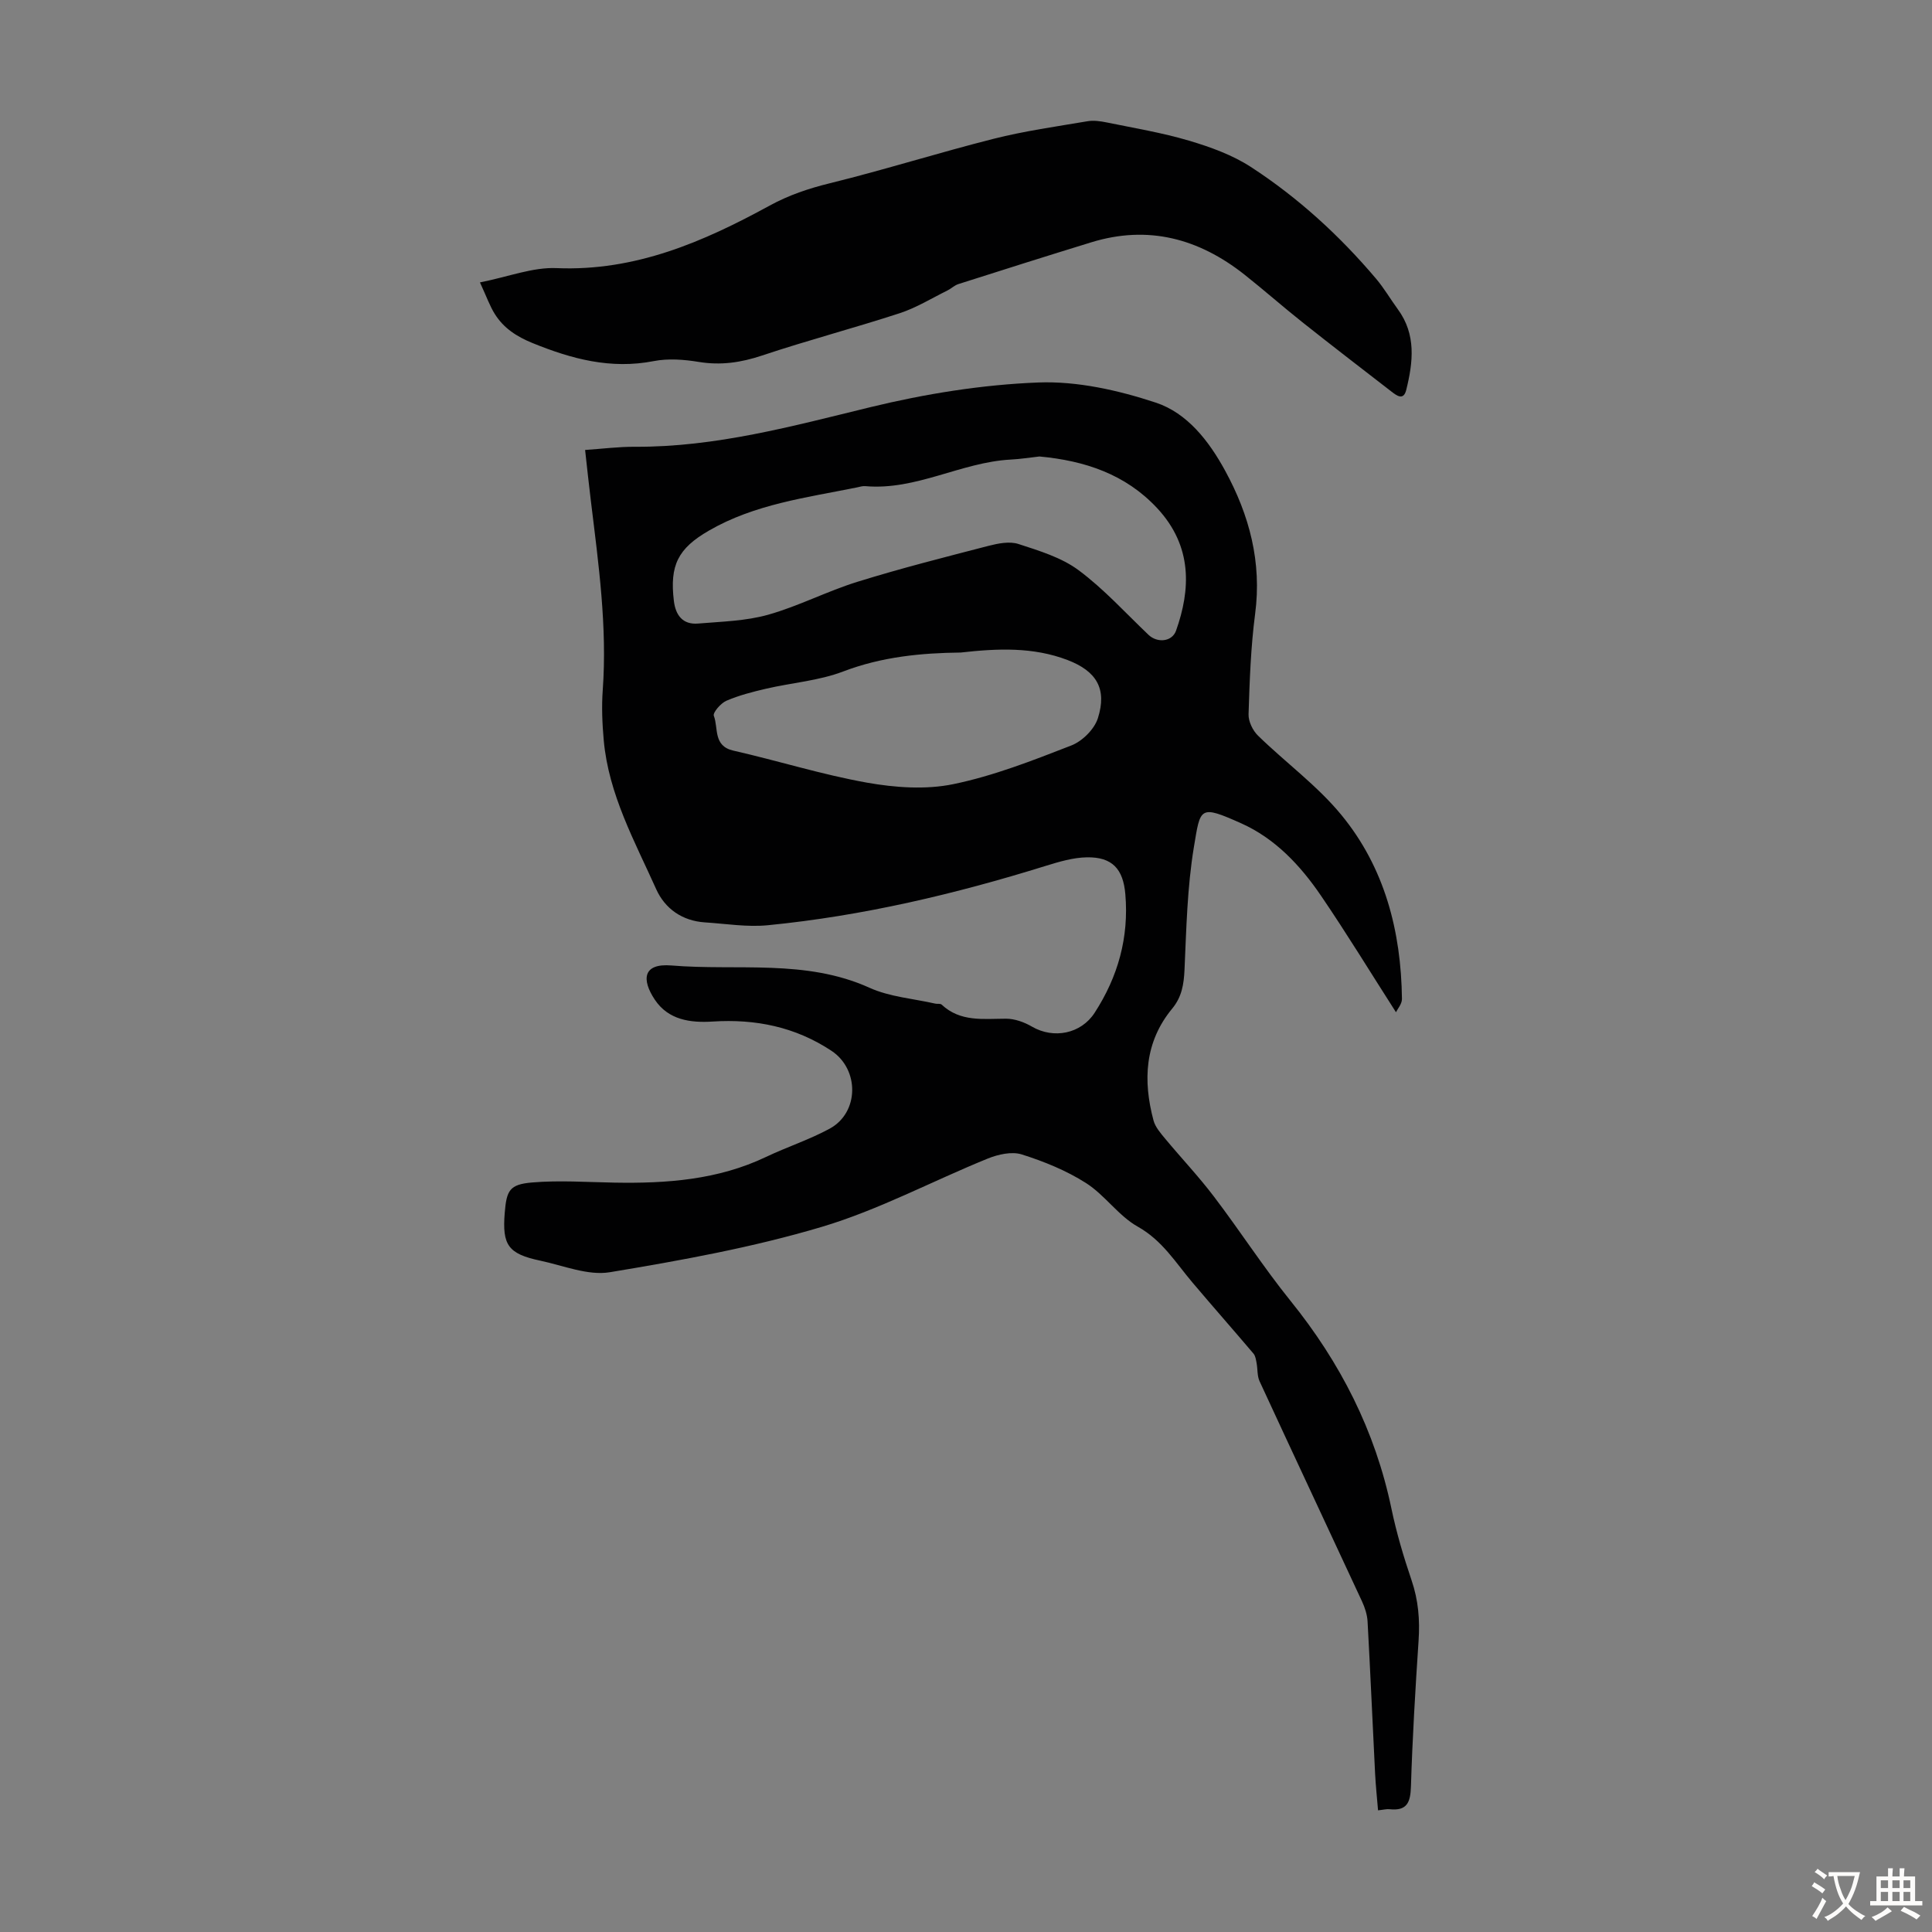 <svg enable-background="new 0 0 400 400" viewBox="0 0 400 400" xmlns="http://www.w3.org/2000/svg"><rect x="0" y="0" width="400" height="400" fill="#808080" stroke="none"/><path d="m121.14 93.16c3.66-.25 6.98-.68 10.3-.66 16.74.09 32.66-4.28 48.76-8.2 11.36-2.76 23.12-4.66 34.77-5.11 8.08-.31 16.57 1.61 24.33 4.17 6.51 2.15 11 7.95 14.34 14.07 5.04 9.23 7.63 18.96 6.22 29.67-.9 6.87-1.14 13.84-1.36 20.77-.05 1.48.87 3.39 1.97 4.45 5.67 5.53 12.22 10.3 17.21 16.36 9 10.92 12.41 24.11 12.58 38.14.01 1.03-.92 2.08-1.24 2.75-5.3-8.27-10.22-16.35-15.54-24.15-4.26-6.25-9.47-11.81-16.48-14.95-8.72-3.9-8.45-3.3-9.82 4.92-1.38 8.35-1.56 16.92-1.94 25.4-.14 3.02-.56 5.62-2.55 8.03-5.72 6.93-6.07 14.89-3.87 23.15.37 1.39 1.47 2.64 2.43 3.8 3.34 4.02 6.95 7.83 10.1 11.99 5.4 7.1 10.25 14.64 15.84 21.57 10.31 12.77 17.53 26.89 20.89 43.01 1.05 5.02 2.52 9.98 4.17 14.84 1.41 4.13 1.74 8.22 1.45 12.52-.67 10.05-1.27 20.11-1.58 30.18-.1 3.27-.8 5.09-4.41 4.7-.65-.07-1.33.12-2.4.23-.21-2.55-.48-5.07-.61-7.59-.53-10.51-.98-21.02-1.56-31.53-.08-1.39-.55-2.84-1.14-4.12-7.06-15.21-14.19-30.38-21.22-45.6-.51-1.1-.38-2.49-.61-3.73-.13-.68-.23-1.49-.64-1.98-4.18-4.93-8.45-9.77-12.62-14.7-3.5-4.13-6.25-8.74-11.34-11.59-4-2.24-6.81-6.54-10.72-9.03-4.06-2.59-8.69-4.47-13.31-5.93-2.07-.65-4.89-.01-7.04.86-11.48 4.66-22.55 10.62-34.36 14.14-14.3 4.26-29.12 6.94-43.87 9.39-4.55.75-9.62-1.38-14.4-2.39-6.66-1.41-7.92-3.21-7.37-9.91.38-4.65.99-5.88 5.65-6.28 5.64-.48 11.36-.07 17.04.03 10.81.19 21.44-.56 31.43-5.33 4.33-2.06 8.95-3.56 13.15-5.84 6.13-3.33 6.19-12.27.38-16.12-7.49-4.96-15.73-6.63-24.61-6.06-4.56.29-9.15-.3-11.97-4.53-2.79-4.19-2.45-7.56 3.42-7.08 13.68 1.14 27.8-1.37 41.04 4.62 4.18 1.89 9.05 2.24 13.61 3.28.43.1 1.04-.05 1.31.2 3.89 3.64 8.63 2.93 13.33 2.92 1.8 0 3.78.71 5.37 1.64 4.5 2.61 10.15 1.5 12.98-2.86 4.84-7.47 7.12-15.59 6.36-24.54-.44-5.21-2.68-7.74-7.97-7.65-2.83.05-5.7.9-8.45 1.75-18.83 5.86-37.95 10.38-57.6 12.31-4.28.42-8.68-.31-13.02-.59-4.68-.3-8.27-2.83-10.08-6.85-4.47-9.96-9.86-19.65-10.87-30.83-.31-3.45-.46-6.95-.21-10.39.95-13.17-.87-26.14-2.45-39.14-.43-3.44-.78-6.87-1.2-10.6zm94.07 1.35c-1.99.22-3.98.54-5.97.64-10.27.55-19.56 6.43-30.1 5.5-.54-.05-1.11.13-1.65.25-10.49 2.13-21.21 3.46-30.72 8.96-6.39 3.69-8.15 7.16-7.25 14.57.36 2.95 1.84 4.93 5 4.67 4.87-.41 9.88-.52 14.53-1.83 6.31-1.78 12.24-4.89 18.52-6.83 8.94-2.78 18.03-5.08 27.1-7.43 1.99-.51 4.35-.98 6.19-.38 4.3 1.4 8.88 2.78 12.43 5.41 5.26 3.9 9.73 8.86 14.5 13.4 1.84 1.74 4.88 1.44 5.7-.87 2.99-8.43 3.49-17.42-3.92-25.37-6.56-7.04-15-9.82-24.36-10.69zm-16.3 40.59c-8.11.09-16.31.86-24.33 3.92-5.03 1.92-10.62 2.33-15.93 3.56-2.8.65-5.62 1.37-8.25 2.5-1.17.5-2.86 2.47-2.61 3.12.98 2.53-.19 6.25 4.05 7.21 9.25 2.1 18.34 4.97 27.66 6.63 5.82 1.03 12.16 1.49 17.87.31 8.35-1.72 16.45-4.9 24.44-8.01 2.28-.89 4.78-3.37 5.5-5.66 1.93-6.09-.31-9.74-6.29-12.03-7.11-2.72-14.46-2.41-22.11-1.55z" fill="#010102"/><path d="m99.37 58.47c5.9-1.17 10.92-3.17 15.84-2.96 16.3.69 30.4-5.43 44.15-12.95 3.97-2.17 8.06-3.54 12.45-4.62 11.38-2.8 22.57-6.34 33.93-9.21 6.37-1.61 12.93-2.53 19.42-3.63 1.28-.22 2.68-.01 3.98.25 5.69 1.17 11.46 2.12 17.02 3.77 4.43 1.31 8.97 2.95 12.81 5.44 9.8 6.37 18.4 14.24 25.96 23.18 1.65 1.96 2.95 4.2 4.47 6.28 3.84 5.23 3.17 10.95 1.75 16.7-.56 2.26-1.95 1.21-3.03.38-6.19-4.79-12.4-9.56-18.53-14.43-4.03-3.2-7.89-6.61-11.93-9.81-9.45-7.47-19.94-10.32-31.73-6.69-9.18 2.82-18.34 5.72-27.49 8.64-.83.26-1.51.95-2.3 1.34-3.27 1.61-6.44 3.58-9.88 4.7-9.44 3.08-19.07 5.61-28.49 8.76-4.37 1.46-8.55 2.07-13.11 1.32-3.04-.5-6.31-.75-9.3-.17-8.9 1.74-16.99-.43-25.12-3.74-3.28-1.34-5.94-3.07-7.77-5.97-1.04-1.63-1.69-3.53-3.1-6.58z" fill="#010102"/><g fill="#fcfbfa"><path d="m377.9 391.2c-.2.3-.4.5-.6.8-.7-.6-1.4-1-2.2-1.5.2-.3.4-.5.5-.8.6.4 1.4.8 2.3 1.5zm-1.8 6.1c-.2-.2-.5-.4-.9-.6.4-.6.8-1.2 1.2-1.9s.7-1.3.9-1.9c.3.3.5.5.8.7-.7 1.3-1.4 2.6-2 3.7zm2.2-9c-.3.3-.5.5-.6.8-.6-.6-1.3-1.1-2-1.5.3-.3.5-.5.6-.7.6.5 1.3.9 2 1.4zm.3.2v-.9h2 4.5c-.3 1.3-.6 2.5-1 3.6s-.9 2.1-1.4 3c.4.5 1 1 1.6 1.4s1.2.8 1.9 1.1c-.3.2-.5.4-.8.8-.4-.3-1-.7-1.6-1.2s-1.2-1.1-1.6-1.6c-.5.6-1.1 1.1-1.7 1.6s-1.4.9-2.1 1.4c-.1-.3-.3-.5-.7-.8.6-.2 1.2-.5 1.9-1s1.4-1.1 2-1.8c-.5-.8-.9-1.6-1.2-2.5s-.6-2-.8-3.2c-.4.1-.7.1-1 .1zm2.5 2.7c.3 1 .7 1.7 1 2.2.3-.5.6-1.1 1-2s.6-1.9.9-3h-3.2-.4c.1.9.3 1.8.7 2.8z"/><path d="m396.5 388.5v1.5 3.6h1.5v.9c-.4 0-1 0-1.7 0h-7.9c-.5 0-.9 0-1.2 0v-.9h1.3v-3.5c0-.7 0-1.2 0-1.6h2.4c0-.8 0-1.4 0-1.7h1c0 .3-.1.8-.1 1.7h1.5c0-.8 0-1.4 0-1.7h1c0 .3-.1.9-.1 1.7zm-8.2 9.2c-.2-.3-.5-.5-.8-.8.8-.3 1.4-.6 1.9-.9s1-.7 1.4-1.1c.3.3.6.5.9.8-1.6 1-2.8 1.6-3.4 2zm2.6-6.8v-1.6h-1.5v1.6zm0 2.7v-1.9h-1.5v1.9zm2.4-2.7v-1.6h-1.5v1.6zm0 2.7v-1.9h-1.5v1.9zm.2 2 .7-.8c.4.2.9.5 1.6.8s1.3.7 1.8 1c-.3.3-.5.5-.8.8-.4-.3-1.5-1-3.3-1.8zm2-4.7v-1.6h-1.4v1.6zm0 2.7v-1.9h-1.4v1.9z"/></g></svg>